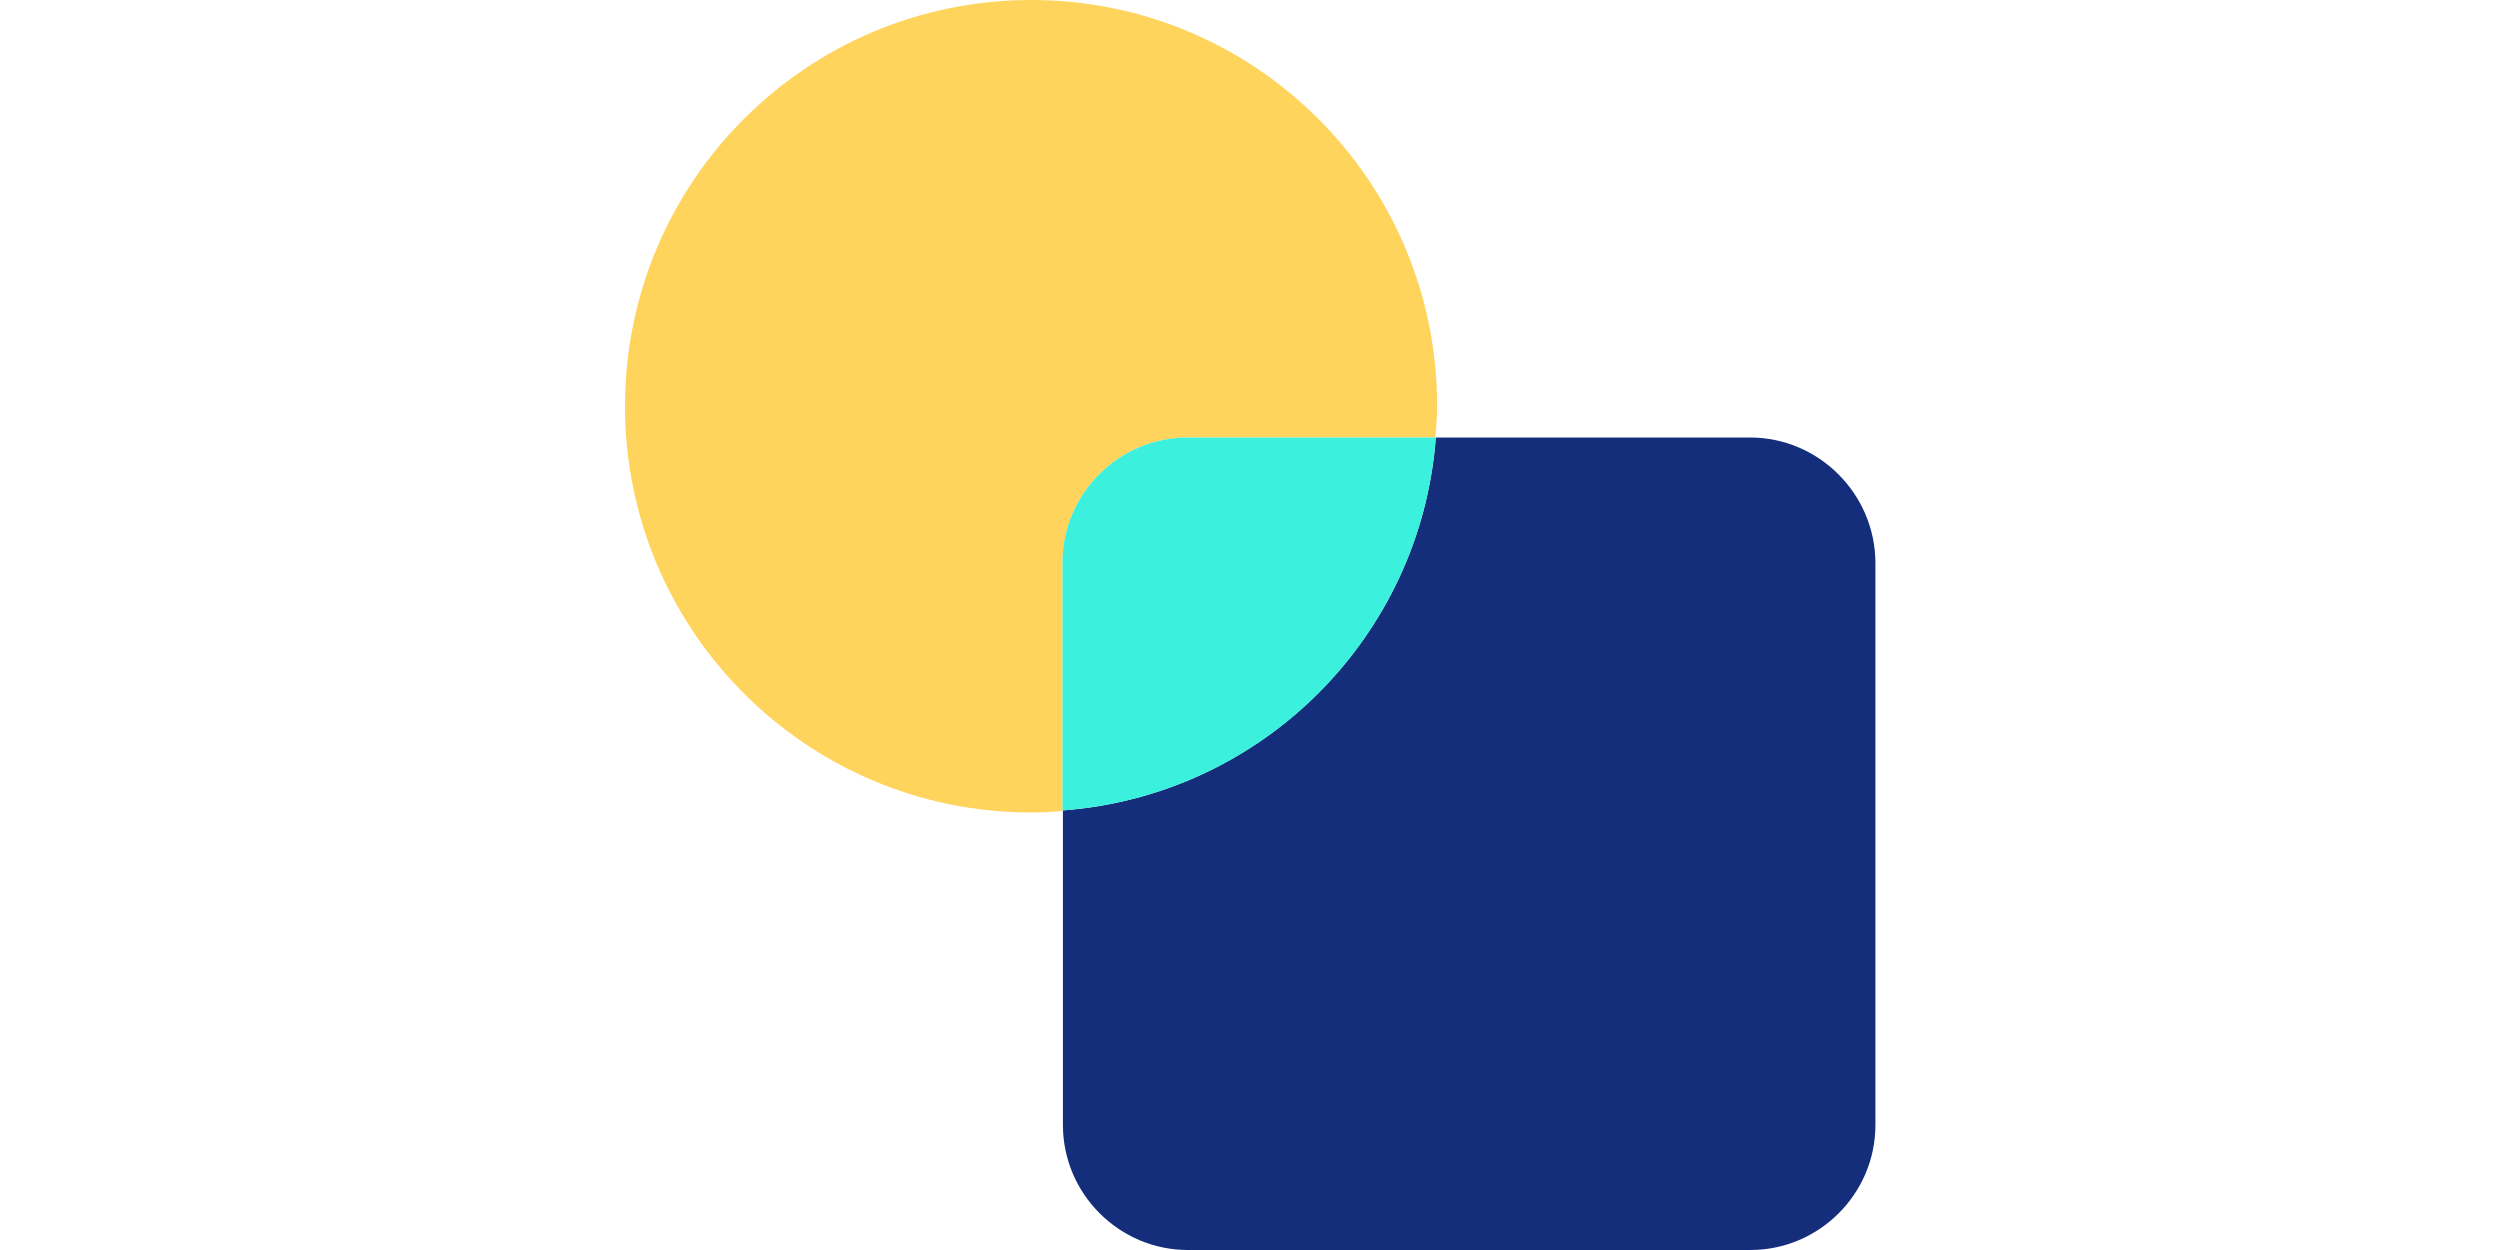 <?xml version="1.0" encoding="utf-8"?>
<!-- Generator: Adobe Illustrator 27.0.0, SVG Export Plug-In . SVG Version: 6.00 Build 0)  -->
<svg version="1.1" id="Calque_1" xmlns="http://www.w3.org/2000/svg" xmlns:xlink="http://www.w3.org/1999/xlink" x="0px" y="0px"
	 viewBox="0 0 600 300" style="enable-background:new 0 0 600 300;" xml:space="preserve">
<style type="text/css">
	.st0{fill:#FFD45C;}
	.st1{fill:#142E7B;}
	.st2{fill:#3BF0DC;}
</style>
<g>
	<path class="st0" d="M285,105h59.5c0.2-2.5,0.4-4.9,0.4-7.5C345,43.6,301.3,0,247.5,0C193.6,0,150,43.6,150,97.5
		c0,53.8,43.6,97.5,97.5,97.5c2.5,0,4.9-0.1,7.5-0.4V135C255,118.5,268.5,105,285,105z"/>
	<path class="st1" d="M420,105h-75.4c-3.6,47.8-41.7,85.9-89.5,89.5V270c0,16.5,13.5,30,30,30h135c16.5,0,30-13.5,30-30V135
		C450,118.5,436.5,105,420,105z"/>
	<path class="st2" d="M344.6,105H285c-16.5,0-30,13.5-30,30v59.5C302.9,191,341,152.9,344.6,105z"/>
</g>
</svg>
